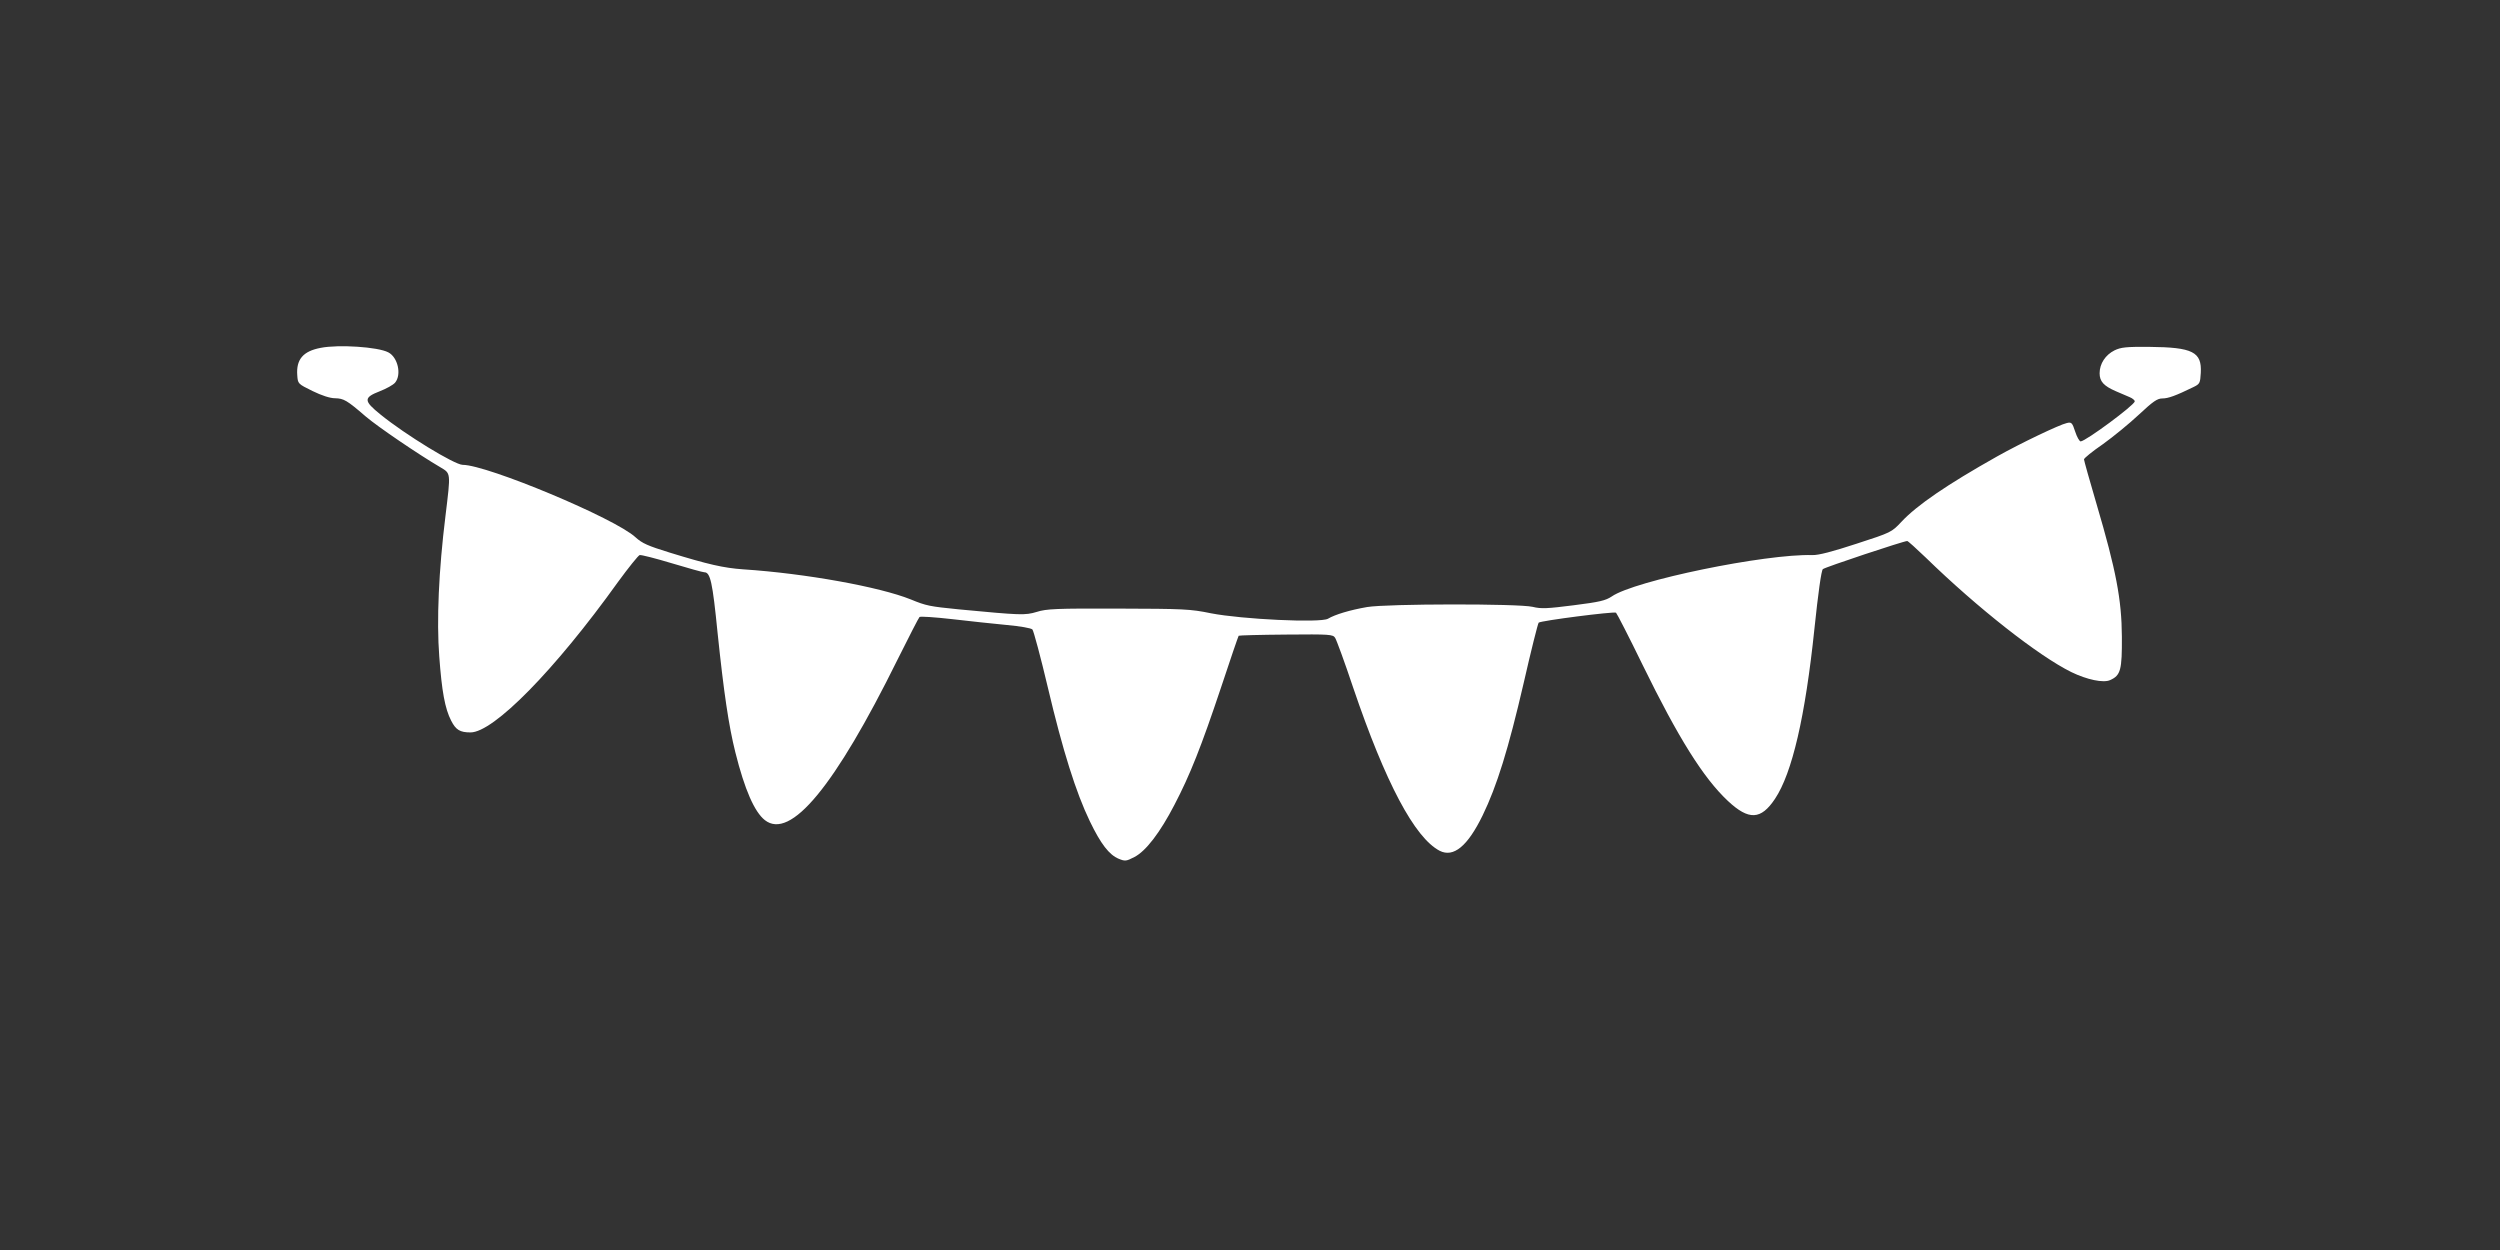 <?xml version="1.0" standalone="no"?>
<!DOCTYPE svg PUBLIC "-//W3C//DTD SVG 20010904//EN"
 "http://www.w3.org/TR/2001/REC-SVG-20010904/DTD/svg10.dtd">
<svg version="1.0" xmlns="http://www.w3.org/2000/svg"
 width="1280pt" height="640pt" viewBox="0 0 1280 640"
 preserveAspectRatio="xMidYMid meet">
<rect x="0" y="0" width="1280" height="640" fill="#333333" stroke="none"/>
<g transform="translate(0,640) scale(0.1,-0.1)"
fill="#ffffff" stroke="none">
<path d="M1642 4619 c-90 -17 -126 -59 -120 -140 3 -44 3 -44 78 -81 47 -23
90 -37 115 -37 45 -1 61 -10 157 -93 62 -53 271 -195 382 -260 55 -33 54 -25
27 -248 -35 -283 -46 -537 -32 -721 13 -178 29 -267 61 -329 24 -47 45 -60 99
-60 118 0 431 318 755 770 54 74 104 136 111 138 8 2 82 -17 165 -42 83 -25
158 -46 166 -46 31 0 42 -49 68 -310 32 -307 57 -476 91 -612 48 -192 98 -305
151 -347 131 -103 358 171 680 823 58 116 108 214 112 217 4 4 79 -1 167 -11
88 -10 214 -24 280 -30 67 -6 125 -16 131 -23 6 -7 42 -140 79 -297 76 -322
144 -538 215 -685 56 -116 99 -172 148 -192 32 -13 38 -13 80 9 59 30 132 126
205 267 80 153 138 300 238 599 48 145 89 265 91 267 2 2 111 5 243 6 224 2
240 1 251 -17 7 -11 49 -125 92 -254 166 -489 315 -769 443 -836 71 -36 143
23 220 181 73 150 132 340 210 677 38 167 73 306 77 310 10 10 384 58 396 51
4 -3 66 -123 136 -267 183 -374 311 -579 437 -697 107 -100 169 -97 241 11 88
132 155 421 202 872 19 181 35 297 43 304 11 10 414 144 432 144 4 0 46 -38
94 -84 267 -260 578 -504 746 -587 80 -39 165 -57 199 -41 54 24 61 52 60 222
-1 190 -30 341 -129 677 -36 122 -65 226 -65 231 0 6 43 41 97 78 53 38 136
106 184 151 73 68 94 83 121 83 29 0 68 14 158 58 33 16 35 20 38 73 6 107
-41 131 -263 133 -119 1 -146 -2 -179 -18 -46 -23 -76 -68 -76 -117 0 -42 21
-65 83 -92 23 -10 54 -23 70 -30 15 -6 27 -16 27 -22 -1 -19 -251 -204 -277
-205 -6 0 -19 22 -28 50 -15 46 -19 50 -43 44 -37 -8 -236 -103 -357 -171
-256 -144 -411 -250 -490 -335 -50 -53 -51 -54 -230 -112 -122 -40 -194 -59
-225 -58 -241 7 -912 -131 -1028 -212 -32 -21 -61 -28 -195 -45 -134 -17 -166
-19 -210 -8 -74 17 -745 16 -847 -1 -87 -15 -164 -38 -201 -60 -39 -22 -440
-3 -599 28 -106 22 -142 23 -475 24 -317 1 -367 -1 -417 -17 -60 -18 -81 -17
-398 13 -150 15 -167 18 -247 51 -159 64 -538 133 -858 154 -100 7 -179 25
-377 86 -110 34 -140 47 -174 78 -104 97 -760 371 -885 371 -41 0 -293 154
-420 257 -88 71 -89 87 -4 120 33 13 68 32 78 44 34 41 14 130 -35 155 -53 28
-255 41 -346 23z"/>
</g>
</svg>
